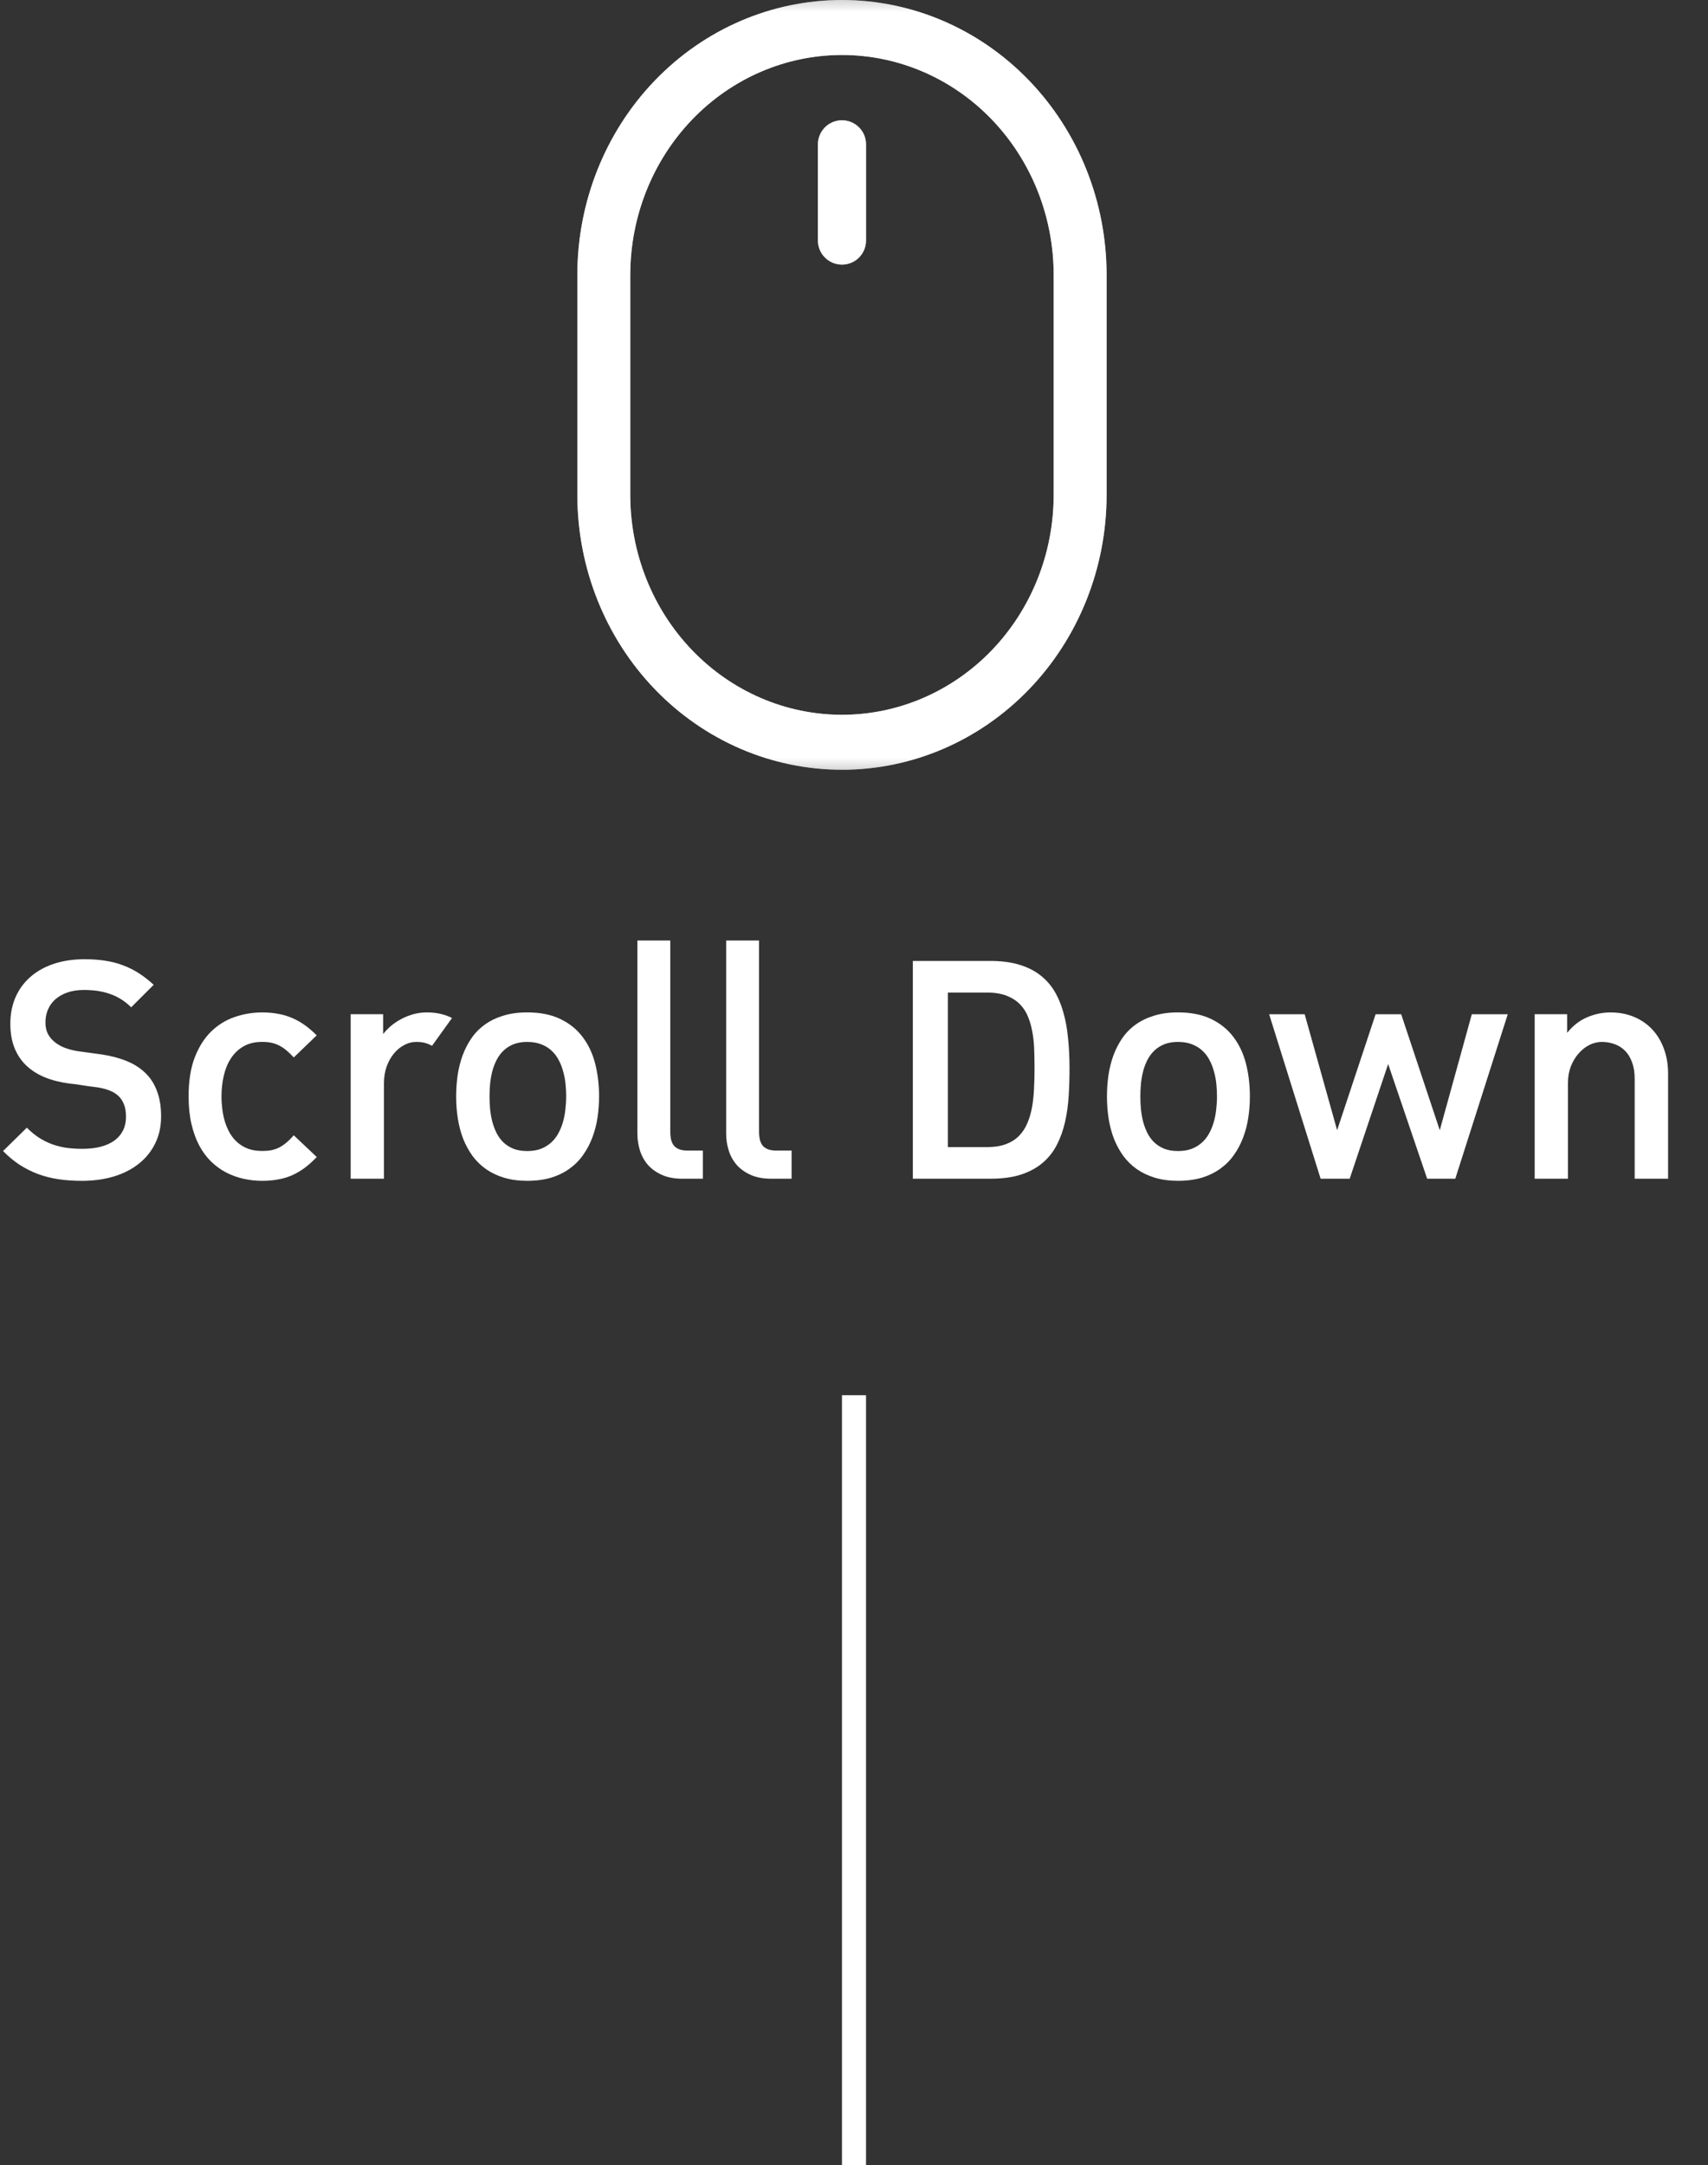 <svg id="e8dbxH6CJtG1" xmlns="http://www.w3.org/2000/svg" xmlns:xlink="http://www.w3.org/1999/xlink" viewBox="0 0 71 90" shape-rendering="geometricPrecision" text-rendering="geometricPrecision">
<rect x="0" y="0" width="71" height="90" fill="#333333" stroke="none"/>
<style><![CDATA[
#e8dbxH6CJtG4_to {animation: e8dbxH6CJtG4_to__to 2000ms linear infinite normal forwards}@keyframes e8dbxH6CJtG4_to__to { 0% {transform: translate(35px,8px)} 5% {transform: translate(35px,8px)} 35% {transform: translate(35px,24px)} 45% {transform: translate(35px,24px)} 75% {transform: translate(35px,8px)} 100% {transform: translate(35px,8px)}} #e8dbxH6CJtG5 {animation: e8dbxH6CJtG5_c_o 2000ms linear infinite normal forwards}@keyframes e8dbxH6CJtG5_c_o { 0% {opacity: 1} 30% {opacity: 0.6} 60% {opacity: 0.6} 90% {opacity: 1} 100% {opacity: 1}} #e8dbxH6CJtG6_ts {animation: e8dbxH6CJtG6_ts__ts 2000ms linear infinite normal forwards}@keyframes e8dbxH6CJtG6_ts__ts { 0% {transform: translate(35.5px,90px) scale(1,1)} 30% {transform: translate(35.5px,90px) scale(1,0.258)} 45% {transform: translate(35.5px,90px) scale(1,0.258)} 75% {transform: translate(35.5px,90px) scale(1,1)} 100% {transform: translate(35.5px,90px) scale(1,1)}} #e8dbxH6CJtG12_to {animation: e8dbxH6CJtG12_to__to 2000ms linear infinite normal forwards}@keyframes e8dbxH6CJtG12_to__to { 0% {transform: translate(16px,16px)} 30% {transform: translate(16px,48px)} 60% {transform: translate(16px,48px)} 90% {transform: translate(16px,16px)} 100% {transform: translate(16px,16px)}}
]]></style>
<g opacity="0.6"><path d="M35,32c2.917,0,5.715-1.204,7.778-3.347s3.222-5.05,3.222-8.081v-9.143c0-3.031-1.159-5.938-3.222-8.081C40.715,1.204,37.917,0,35,0s-5.715,1.204-7.778,3.347-3.222,5.05-3.222,8.081v9.143c0,3.031,1.159,5.938,3.222,8.081s4.861,3.347,7.778,3.347ZM26.2,11.429c0-2.425.927-4.75,2.578-6.465s3.889-2.678,6.223-2.678s4.572.963,6.223,2.678C42.873,6.678,43.8,9.004,43.8,11.429v9.143c0,2.425-.927,4.75-2.578,6.465C39.572,28.751,37.334,29.714,35,29.714s-4.572-.963-6.223-2.678-2.578-4.04-2.578-6.465v-9.143Z" fill="#fff"/><g id="e8dbxH6CJtG4_to" transform="translate(35,8)"><path d="M35,11c.265,0,.52-.105.707-.293s.293-.442.293-.707v-4c0-.265-.105-.52-.293-.707s-.442-.293-.707-.293-.52.105-.707.293-.293.442-.293.707v4c0,.265.105.52.293.707s.442.293.707.293Z" transform="translate(-35,-8)" fill="#fff"/></g></g><path id="e8dbxH6CJtG5" d="M6.697,46.407c0,.419-.082.794-.246,1.125-.161.331-.388.612-.681.844-.29.231-.637.409-1.042.532-.404.12-.847.18-1.327.18-.343,0-.664-.022-.962-.066s-.583-.116-.853-.215c-.267-.1-.521-.227-.765-.382-.24-.158-.472-.35-.694-.576l.989-.971c.17.17.343.312.519.426.179.111.362.201.549.268.19.067.387.116.589.145.205.026.42.04.646.04.287,0,.543-.029.769-.088s.416-.145.571-.259.274-.253.356-.417c.082-.167.123-.356.123-.567c0-.205-.029-.381-.088-.527-.059-.149-.145-.273-.259-.369-.111-.097-.248-.171-.409-.224-.158-.056-.338-.095-.541-.119-.182-.021-.359-.045-.532-.075s-.35-.053-.532-.07c-.375-.05-.713-.136-1.015-.259-.299-.123-.555-.286-.769-.488-.214-.205-.378-.451-.492-.738s-.171-.62-.171-.998c0-.401.07-.766.211-1.094.144-.331.349-.614.615-.848.267-.237.592-.42.976-.549s.816-.193,1.296-.193c.302,0,.582.021.839.061.261.038.507.101.738.189.231.085.453.195.664.33.211.135.417.296.62.483l-.936.936c-.141-.141-.287-.256-.439-.347-.152-.094-.311-.167-.475-.22-.164-.056-.334-.095-.51-.119-.173-.023-.352-.035-.536-.035-.261,0-.492.035-.694.105-.199.07-.366.166-.501.286s-.237.264-.308.431c-.067.164-.101.34-.101.527c0,.182.034.34.101.475.07.132.166.246.286.343s.259.176.417.237c.158.059.328.104.51.136l1.028.141c.39.059.737.151,1.042.277.308.126.567.293.778.501.211.205.371.457.479.756.111.296.167.643.167,1.042ZM13.166,48.099c-.167.176-.335.327-.505.453-.167.123-.343.226-.527.308-.182.079-.375.136-.58.171-.202.038-.42.057-.655.057-.261,0-.517-.028-.769-.084s-.492-.142-.721-.259c-.226-.117-.435-.268-.628-.453-.19-.185-.356-.407-.497-.668-.138-.261-.246-.56-.325-.896-.079-.34-.119-.722-.119-1.147c0-.639.085-1.179.255-1.622.173-.445.401-.806.686-1.081.287-.278.614-.479.98-.602.366-.126.746-.189,1.138-.189.234,0,.453.019.655.057.205.035.399.092.58.171.185.076.36.174.527.294.17.12.338.264.505.431l-.954.918c-.108-.117-.212-.217-.312-.299-.097-.082-.196-.148-.299-.198-.103-.053-.211-.091-.325-.114-.111-.023-.237-.035-.378-.035-.305,0-.565.063-.782.189-.214.126-.388.294-.523.505s-.233.453-.294.725-.092.555-.092.848c0,.176.012.354.035.536s.06.356.11.523c.053.167.122.325.207.475.088.146.193.274.316.382.126.108.272.195.439.259.17.062.365.092.584.092.141,0,.267-.01.378-.031.114-.024.223-.06.325-.11.102-.053.202-.12.299-.202.1-.082.204-.185.312-.308l.954.901Zm4.794-4.623c-.1-.056-.199-.097-.299-.123-.097-.026-.212-.04-.347-.04-.185,0-.359.045-.523.136-.164.088-.308.209-.431.365-.123.152-.221.333-.294.54-.07.208-.105.431-.105.668v3.977h-1.384v-6.838h1.349v.826c.091-.117.199-.23.325-.338.129-.108.271-.204.426-.286.158-.085.327-.152.505-.202.182-.05.369-.075.562-.075.396,0,.744.078,1.046.233l-.831,1.156Zm6.943,2.105c0,.299-.022.593-.066.883-.044.29-.116.565-.215.826-.097.258-.223.497-.378.716-.152.22-.34.41-.562.571-.22.161-.476.287-.769.378-.293.088-.625.132-.998.132-.354,0-.674-.043-.958-.128-.281-.085-.532-.204-.751-.356-.22-.155-.409-.34-.567-.554-.155-.217-.284-.454-.387-.712-.1-.261-.173-.539-.22-.835s-.07-.604-.07-.923c0-.299.021-.593.061-.883.044-.29.113-.564.207-.822.097-.261.22-.499.369-.716.152-.22.338-.409.558-.567s.475-.281.765-.369c.29-.091.621-.136.993-.136.539,0,.998.091,1.375.273.381.182.69.431.927.747.24.314.414.683.523,1.107s.163.88.163,1.367Zm-1.367,0c0-.164-.009-.334-.026-.51-.018-.179-.05-.352-.097-.519-.044-.17-.105-.33-.185-.479-.076-.149-.174-.28-.294-.391-.12-.114-.264-.204-.431-.268-.167-.067-.363-.101-.589-.101-.211,0-.396.031-.554.092s-.296.146-.413.255c-.114.105-.211.232-.29.378-.076.143-.138.299-.185.466-.044.167-.076.343-.097.527-.018.185-.026.368-.026.549c0,.164.007.334.022.51.018.176.047.349.088.519.044.167.103.327.176.479.076.149.171.281.286.396.117.111.256.201.417.268.164.064.356.097.576.097.211,0,.397-.029.558-.088.161-.061.302-.145.422-.25.12-.105.221-.23.303-.374.082-.146.148-.303.198-.47.05-.17.085-.346.105-.527.023-.185.035-.371.035-.558ZM28.367,49c-.325,0-.605-.051-.839-.154s-.429-.239-.584-.409c-.152-.173-.265-.372-.338-.598-.073-.229-.11-.466-.11-.712v-8.029h1.367v7.941c0,.129.012.243.035.343.026.1.067.183.123.251.059.065.135.114.229.149.094.032.211.048.352.048h.615v1.169h-.848Zm3.691,0c-.325,0-.605-.051-.839-.154-.234-.102-.429-.239-.585-.409-.152-.173-.265-.372-.338-.598-.073-.229-.11-.466-.11-.712v-8.029h1.367v7.941c0,.129.012.243.035.343.026.1.067.183.123.251.059.065.135.114.229.149.094.032.211.048.351.048h.615v1.169h-.848Zm12.401-4.588c0,.387-.012.769-.035,1.147-.023.375-.073.732-.149,1.072s-.188.655-.334.945c-.146.29-.341.54-.585.751-.243.211-.543.377-.901.497-.357.117-.787.176-1.288.176h-3.221v-9.053h3.221c.442,0,.831.048,1.165.145.337.097.627.236.87.417.246.182.45.403.611.663.161.261.289.557.382.888.097.331.164.694.202,1.09.041.393.062.813.062,1.261Zm-1.455,0c0-.246-.004-.495-.013-.747-.006-.252-.029-.494-.07-.725-.038-.234-.098-.453-.18-.655-.079-.205-.192-.382-.338-.532-.146-.152-.333-.272-.558-.36-.223-.088-.497-.132-.822-.132h-1.621v6.425h1.621c.305,0,.566-.04.782-.119.22-.082.403-.196.549-.343s.262-.321.347-.523c.088-.202.154-.423.198-.664.044-.243.072-.502.084-.778.015-.275.022-.558.022-.848Zm8.952,1.169c0,.299-.022.593-.066.883-.044.29-.116.565-.215.826-.097.258-.223.497-.378.716-.152.22-.34.41-.562.571-.22.161-.476.287-.769.378-.293.088-.625.132-.998.132-.354,0-.674-.043-.958-.128-.281-.085-.532-.204-.751-.356-.22-.155-.409-.34-.567-.554-.155-.217-.284-.454-.387-.712-.1-.261-.173-.539-.22-.835-.047-.296-.07-.604-.07-.923c0-.299.021-.593.062-.883.044-.29.113-.564.206-.822.097-.261.22-.499.369-.716.152-.22.338-.409.558-.567s.475-.281.765-.369c.29-.091.621-.136.993-.136.539,0,.998.091,1.375.273.381.182.69.431.927.747.24.314.414.683.523,1.107s.163.88.163,1.367Zm-1.367,0c0-.164-.009-.334-.026-.51-.018-.179-.05-.352-.097-.519-.044-.17-.105-.33-.185-.479-.076-.149-.174-.28-.294-.391-.12-.114-.264-.204-.431-.268-.167-.067-.363-.101-.589-.101-.211,0-.396.031-.554.092s-.296.146-.413.255c-.114.105-.211.232-.29.378-.076.143-.138.299-.184.466-.044.167-.076.343-.097.527-.018.185-.026.368-.026.549c0,.164.007.334.022.51.018.176.047.349.088.519.044.167.102.327.176.479.076.149.171.281.286.396.117.111.256.201.417.268.164.064.356.097.576.097.211,0,.397-.029.558-.088.161-.061.302-.145.422-.25.12-.105.221-.23.303-.374.082-.146.148-.303.198-.47.05-.17.085-.346.105-.527.023-.185.035-.371.035-.558ZM60.495,49h-1.169l-1.622-4.768L56.105,49h-1.208l-2.14-6.838h1.477l1.349,4.821l1.6-4.821h1.063l1.604,4.821l1.332-4.821h1.494L60.495,49Zm4.649-6.838v.773c.243-.299.52-.514.831-.646.314-.135.637-.202.971-.202.363,0,.693.063.989.189.296.126.548.302.756.527s.368.494.479.804c.114.311.171.65.171,1.02v4.373h-1.389v-4.157c0-.267-.037-.495-.11-.686-.07-.193-.167-.351-.29-.475-.123-.126-.268-.218-.435-.277-.167-.062-.344-.092-.532-.092-.176,0-.349.043-.518.127-.167.085-.316.204-.448.356-.132.149-.239.328-.321.536-.079.205-.119.429-.119.672v3.995h-1.384v-6.838h1.349Z" fill="#fff"/><g id="e8dbxH6CJtG6_ts" transform="translate(35.5,90) scale(1,1)"><line x1="35.5" y1="58" x2="35.5" y2="90" transform="translate(-35.5,-90)" fill="none" stroke="#fff"/></g><g mask="url(#e8dbxH6CJtG11)"><g><path d="M35,32c2.917,0,5.715-1.204,7.778-3.347s3.222-5.05,3.222-8.081v-9.143c0-3.031-1.159-5.938-3.222-8.081C40.715,1.204,37.917,0,35,0s-5.715,1.204-7.778,3.347-3.222,5.05-3.222,8.081v9.143c0,3.031,1.159,5.938,3.222,8.081s4.861,3.347,7.778,3.347ZM26.2,11.429c0-2.425.927-4.75,2.578-6.465s3.889-2.678,6.223-2.678s4.572.963,6.223,2.678C42.873,6.678,43.8,9.004,43.8,11.429v9.143c0,2.425-.927,4.75-2.578,6.465C39.572,28.751,37.334,29.714,35,29.714s-4.572-.963-6.223-2.678-2.578-4.04-2.578-6.465v-9.143Z" fill="#fff"/><path d="M35,11c.265,0,.52-.105.707-.293s.293-.442.293-.707v-4c0-.265-.105-.52-.293-.707s-.442-.293-.707-.293-.52.105-.707.293-.293.442-.293.707v4c0,.265.105.52.293.707s.442.293.707.293Z" fill="#fff"/></g><mask id="e8dbxH6CJtG11" mask-type="alpha" x="-150%" y="-150%" height="400%" width="400%"><g id="e8dbxH6CJtG12_to" transform="translate(16,16)"><rect width="32" height="32" rx="0" ry="0" transform="translate(3,-16)" fill="#d9d9d9"/></g></mask></g></svg>

